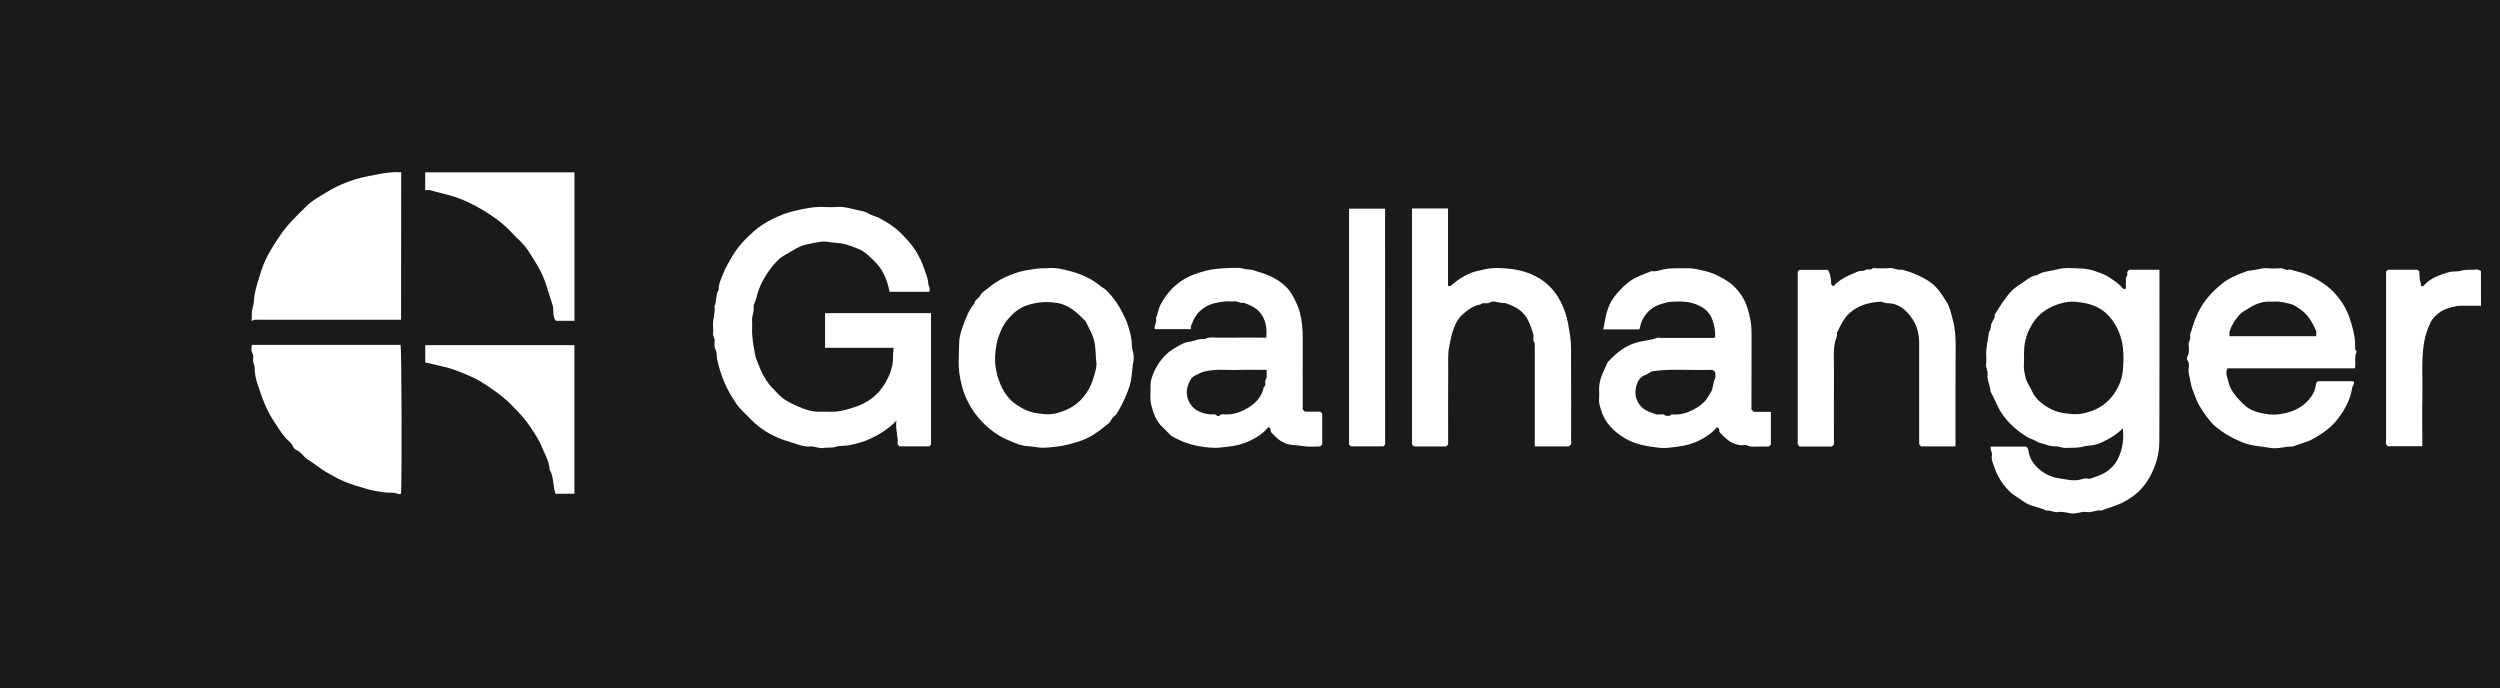 <svg xmlns="http://www.w3.org/2000/svg" id="uuid-c6f43f1b-00a6-4b4e-9536-32515eb5f55a" viewBox="0 0 886 244"><defs><style>.uuid-88ddab91-d941-4bb0-8124-73de49813121{fill:#fff;}.uuid-bb4e20b6-8668-41e2-af20-a667c9d49e02{fill:#1a1a1a;}</style></defs><g id="uuid-3043285a-ce3f-451c-bf38-3aea0fa72b6d"><rect class="uuid-bb4e20b6-8668-41e2-af20-a667c9d49e02" width="886" height="244"></rect><path class="uuid-88ddab91-d941-4bb0-8124-73de49813121" d="M879.27,108.36h-7.67c-.94,0-4.33.88-5.36,1.39-1.87.92-3.91,2.62-4.77,4.37-1.34,2.7-2.2,5.5-2.59,8.59-.72,5.78-.27,11.56-.39,17.32-.11,5.76-.02,11.52-.02,17.27v.83h-12.26c-.09-.11-.31-.37-.59-.7v-61.21c.22-.22.4-.4.64-.62h10.53c.16.17.33.33.7.7-.29,1.65.31,3.38.59,5.08.73.28.97-.26,1.28-.59,2.31-2.39,5.32-3.36,8.37-4.29,1.49-.46,3.08-.15,4.48-.55,1.87-.55,3.69-.2,5.51-.44.66-.07.99.42,1.52.51.02,4.13.02,8.24.02,12.35Z"></path><path class="uuid-88ddab91-d941-4bb0-8124-73de49813121" d="M329.29,103.41h-14.02c-.81-3.98-2.17-7.65-5.1-10.55-1.85-1.83-3.61-3.76-6.2-4.75-2.4-.94-4.71-1.89-7.36-2-1.23-.06-2.5-.31-3.76-.46-1.89-.22-3.69.39-5.47.66-1.73.28-3.54.79-5.19,1.74-1.52.88-3.07,1.74-4.59,2.66-3.43,2.09-7.25,8.06-8.62,11.73-.7,1.87-.95,3.85-1.84,5.65-.07.13-.09.31-.07.46.31,1.8-.66,3.43-.53,5.23.13,1.72-.11,3.47.07,5.17.15,1.41.28,2.86.55,4.22.28,1.34.35,2.75.88,4.06.51,1.27.94,2.57,1.51,3.82,1.08,2.42,2.44,4.7,4.33,6.61,3.05,3.08,3.3,3.91,8.74,6.29,2.57,1.14,5.21,2.07,8.09,1.98,1.06-.04,2.15-.05,3.21,0,3.28.15,6.33-.73,9.41-1.8,3.03-1.05,5.69-2.64,7.84-4.95,1.83-1.96,4.06-5.27,5.03-9.52.48-2.13.15-4.16.5-6.4h-24.29v-12.29h37.53v46.61c-.18.18-.37.35-.61.6h-10.55c-.17-.16-.4-.4-.68-.68.33-2.7-.86-5.32-.4-8.44-2.99,3.12-6.26,5.06-9.73,6.64-2.29,1.05-4.77,1.65-7.3,2.13-1.52.27-3.12.04-4.48.51-1.47.51-2.88.15-4.28.42-1.65.31-3.1-.7-4.75-.53-1.65.17-3.27-.37-4.83-.84-1.47-.46-2.92-.9-4.37-1.39-4.5-1.54-8.48-3.93-11.82-7.32-1.87-1.91-3.91-3.67-5.41-5.91-.81-1.21-1.58-2.48-2.28-3.74-2.05-3.71-3.43-7.65-4.31-11.82-.22-1.1-.02-2.35-.51-3.21-.66-1.16-.37-2.24-.35-3.3.02-.94-.68-1.6-.57-2.51.09-.9.09-1.82,0-2.72-.2-2.35.88-4.61.51-6.96.88-1.83.31-4.04,1.49-5.8-.13-2.09.92-3.95,1.6-5.76.83-2.18,2.09-4.24,3.3-6.29,2.11-3.52,4.92-6.4,7.95-9.03,2.97-2.59,8.59-5.61,13.96-6.88,3.43-.81,6.79-1.52,10.29-1.39,1.65.06,3.3.11,4.95-.02,2.51-.18,4.86.64,7.23,1.14,1.28.26,2.7.5,3.93,1.25,1.16.72,2.59.95,3.78,1.6,2.68,1.45,5.3,3.03,7.49,5.23,1.91,1.94,3.8,3.89,5.27,6.22,1.28,2.02,2.29,4.15,3.05,6.4.59,1.74,1.36,3.45,1.47,5.3.04.97.92,1.76.33,2.95Z"></path><path class="uuid-88ddab91-d941-4bb0-8124-73de49813121" d="M705.52,158.27h12.5c.4.33.73.64.83,1.32.33,2.88,1.95,5.12,4.09,6.92,1.91,1.58,4.29,2.61,6.64,2.97,2.35.37,4.77,1.01,7.19.59,1.01-.16,1.96-.7,3.01-.46,1.01.22,1.91-.31,2.73-.59,3.38-1.06,6.28-2.93,7.96-6.18,1.63-3.14,2.44-7.21,1.8-11.07-1.67,1.91-3.8,3.14-5.89,4.26-1.41.75-3.01,1.47-4.72,1.74-1.25.2-2.57.24-3.74.57-1.95.53-3.85.26-5.76.4-1.28.09-2.42-.62-3.76-.57-1.21.05-2.48-.27-3.65-.7-1.08-.39-2.22-.51-3.23-1.16-1.03-.64-2.28-.92-3.3-1.56-3.52-2.22-6.59-4.88-8.92-8.44-1.56-2.4-2.44-5.1-3.87-7.54-.02-2.13-1.34-4.06-1.03-6.24.16-1.21-.73-2.24-.53-3.51.18-1.21.05-2.46.04-3.69-.02-2.62.73-5.14.99-7.73.84-.84.51-2.06.92-3.06.4-.97,1.28-1.82,1.1-2.99,1.17-1.82,2.24-3.72,3.54-5.43.62-.81,1.21-1.67,1.89-2.44,1.32-1.5,3.01-2.57,4.66-3.65,1.52-1.01,2.92-2.33,4.9-2.5,2.15-1.47,4.72-1.38,7.08-2.04,2.75-.75,5.51-.42,8.22-.35,1.83.06,3.8.39,5.49,1.01,1.61.61,3.34,1.1,4.81,2.13,1.36.94,2.75,1.82,3.96,2.97.46.44.73,1.1,1.47,1.21.07.02.16-.02.28-.02.4-.59.13-1.25.18-1.87.05-.57.07-1.16,0-1.72-.09-.7.73-1.06.51-1.78-.2-.64.2-1.08.7-1.47h10.7v2.22c0,19.58.05,39.14-.04,58.72-.02,4.44-1.27,8.72-3.45,12.62-2.2,3.95-5.38,6.83-9.45,8.9-2.49,1.27-5.16,1.89-7.71,2.9-1.72-.35-3.28.79-4.99.5-1.96-.35-3.8.81-5.72.48-1.49-.26-2.97-.7-4.49-.46-1.49.24-2.79-.77-4.26-.51-2.55-1.39-5.61-1.43-8.07-3.25-1.69-1.25-3.6-2.2-5.12-3.72-2.51-2.53-4.28-5.52-5.39-8.88-.39-1.16-.97-2.38-.7-3.63.29-1.16-.71-1.98-.38-3.23ZM717.31,126.69h.04c0,1.72-.27,3.5.09,5.16.26,1.16.44,2.42.97,3.52.53,1.1,1.23,2.13,1.72,3.23,1.32,2.97,3.8,4.79,6.5,6.26,1.61.88,3.38,1.36,5.28,1.62,3.41.44,5.1.51,8.35-.48,3.74-1.14,6.7-3.19,8.94-6.42,1.8-2.61,2.94-5.5,3.17-8.53.24-3.19.35-6.42-.31-9.67-.7-3.45-2.17-6.46-4.37-9.05-2.33-2.73-5.45-4.31-9.06-4.95-4.07-.73-5.85-.61-9.08.4-3.72,1.17-6.75,3.17-8.92,6.44-2.02,3.05-3.18,6.35-3.29,10-.05.83-.04,1.65-.04,2.48Z"></path><path class="uuid-88ddab91-d941-4bb0-8124-73de49813121" d="M620.72,145.16c.26.26.48.48.81.81h6.07v11.58c-.2.2-.39.38-.7.7-1.98,0-4.11-.02-6.24.02-.9.02-1.54-.75-2.53-.55-.73.15-1.56.06-2.39-.15-2.73-.64-4.55-2.49-6.37-4.48-.13-.51.09-1.27-.66-1.6-.13-.16-.22-.11-.37.07-1.67,1.96-3.82,3.36-6.05,4.5-2.48,1.25-5.17,1.93-7.98,2.26-2,.24-3.98.62-5.98.4-4.31-.48-8.59-1.1-12.46-3.39-3.89-2.29-7.19-5.63-8.46-10.02-.37-1.25-.84-2.53-.7-3.93.09-.97.05-1.98.02-2.95-.18-3.72,1.56-6.88,3.05-10.09,3.1-3.34,6.46-6.13,11.14-7.19,2.02-.46,4.13-.59,6.11-1.36.5-.2,1.14-.04,1.72-.04h17.34c.55,0,1.14.15,1.74-.17.13-2.04-.17-3.98-.86-5.98-1.03-2.9-2.77-4.46-5.72-5.69-2.88-1.21-5.96-1.12-8.99-.96-1.36.07-2.73.53-4.04.96-3.12,1.01-5.19,3.25-6.48,6.13-.35.79-.35,1.8-.79,2.7h-12.73c.73-3.98,1.21-7.89,3.69-11.3,1.51-2.06,3.23-3.85,5.19-5.39,2.42-1.89,5.4-2.83,8.24-3.98,1.47.29,2.88-.31,4.22-.61,2.75-.59,5.49-.31,8.24-.39,2.37-.06,4.7.55,6.95,1.12,2.83.73,5.41,2.06,7.87,3.72,1.98,1.36,3.41,3.05,4.68,4.97,1.71,2.62,2.48,5.56,3.06,8.62.5,2.51.35,4.99.39,7.47,0,8.09-.04,16.15-.04,24.18ZM607.84,131.95c-.5-.99-1.29-.88-2-.85-6.85.2-13.73-.51-20.44.51-.88.5-1.65,1.05-2.51,1.38-1.28.5-2.06,1.43-2.57,2.61-1.38,3.08-.95,7.27,2.7,9.63,1.17.75,2.4.99,3.58,1.52.57.26,1.12.11,1.67.15.49.04,1.16-.18,1.45.05.51.42.99.48,1.56.44.24-.02.5.07.66-.18.35-.51.9-.31,1.36-.29,2.99.07,5.63-.94,8.11-2.48,2.64-1.65,3.43-2.83,5.01-5.62.84-1.49.62-3.16,1.38-4.62.33-.66.05-1.61.05-2.26Z"></path><path class="uuid-88ddab91-d941-4bb0-8124-73de49813121" d="M461.71,145.14c.31.31.49.5.75.75h5.45c.26.26.44.44.68.66v10.97c-.17.18-.35.35-.68.68-1.87,0-3.96.26-5.94-.09-1.43-.26-2.85-.26-4.26-.44-1.76-.24-3.43-.94-4.81-2.11-.88-.75-1.65-1.61-2.48-2.44-.2-.62.13-1.52-.97-1.74-1.61,2.11-3.93,3.61-6.33,4.75-2.48,1.17-5.18,1.95-8.04,2.18-1.58.13-3.16.44-4.75.39-4.95-.16-9.71-1.21-14.09-3.6-.7-.37-1.38-.75-1.91-1.38-.75-.86-1.6-1.67-2.44-2.46-2.09-1.95-2.97-4.44-3.73-7.12-.75-2.66-.37-5.3-.38-7.95,0-1.27.46-2.59.95-3.78,1.23-2.94,2.97-5.56,5.49-7.62,1.08-.9,5.27-3.49,6.68-3.58,2.06-.15,3.91-1.32,6.02-1.05,1.69-.88,3.49-.46,5.25-.48,5.45-.06,10.9-.02,16.35-.02.07,0,.13-.07.29-.17.13-2.55.02-5.07-1.38-7.47-1.54-2.66-3.98-3.82-6.7-4.72-1.16.35-2.09-.64-3.27-.51-1.14.13-2.33-.09-3.47.06-2.29.31-4.59.6-6.66,1.85-2.27,1.36-3.93,3.19-4.72,5.67-.24.72-.9,1.34-.48,2.26h-12.9c-.24-1.32.9-2.53.44-3.89.73-1.6.86-3.4,1.73-4.97,1.03-1.87,2.18-3.6,3.69-5.16,2.22-2.31,4.75-4.07,7.74-5.23,1.58-.61,3.17-1.1,4.83-1.5,3.56-.84,7.14-.9,10.75-.97,1.41-.04,2.64.55,4,.57,1.25.02,2.4.5,3.6.86,4.68,1.41,7.43,2.94,10.22,5.78,1.72,1.74,3.89,6.28,4.49,8.77.72,2.97.99,5.93.97,8.97-.04,8.44,0,16.83,0,25.25ZM448.89,131.09c-3.3,0-6.35-.09-9.39.02-3.96.15-7.95-.39-11.93.38-1.52.29-2.77.96-4.04,1.6-1.45.73-2.05,2.13-2.59,3.73-.97,2.9.15,6.05,2.24,7.89,1.54,1.36,4.09,2.11,6.26,2.16.62.02,1.3-.22,1.82.44.13.16.79.18.92.02.59-.7,1.36-.49,2.05-.46,3.08.15,5.84-.95,8.35-2.51,2.64-1.63,4.62-3.91,5.28-7.08,1.1-.71.11-1.96.79-2.9.59-.82.06-2.02.24-3.28Z"></path><path class="uuid-88ddab91-d941-4bb0-8124-73de49813121" d="M835.22,124.54c-.99,2.06-.22,4.04-.64,6h-45.18c-.88,1.69.04,3.25.33,4.7.28,1.34.94,2.72,1.78,3.95,1.25,1.83,2.79,3.39,4.44,4.79,1.45,1.23,3.32,1.96,5.17,2.35,1.87.39,3.76.75,5.72.57,3.71-.37,7.25-1.41,10-3.85,1.98-1.76,3.69-4.05,3.95-6.95.02-.28.15-.44.31-.61.11-.11.24-.24.39-.39h12.48c.77.9-.22,1.51-.33,2.24-.62,4.13-2.49,7.67-5.05,11.01-2.31,3.05-5.21,5.12-8.46,6.99-2.37,1.38-5.01,1.87-7.49,2.88-.07.04-.15.04-.24.04-2.68-.06-5.3.97-7.96.46-3.19-.62-6.51-.61-9.6-1.91-2.55-1.08-5.06-2.24-7.3-3.85-1.28-.94-2.62-1.85-3.71-3.08-1.56-1.78-2.9-3.72-4.15-5.71-.86-1.34-1.41-2.86-2-4.35-.59-1.49-1.16-3.06-1.38-4.59-.22-1.56-.88-3.07-.64-4.72.13-.9.26-1.89-.42-2.79-.24-.31-.22-1.05,0-1.43.75-1.38.48-2.85.42-4.26-.04-1.01.75-1.74.55-2.77-.17-.86.33-1.71.55-2.48.61-2.11,1.36-4.18,2.33-6.18,1.89-3.93,4.75-7.03,7.98-9.74,2.64-2.22,5.89-3.56,9.16-4.73.86-.31,1.85-.31,2.75-.44,1.56-.24,3.08-.81,4.73-.64,1.56.17,3.14.07,4.7.02.9-.02,1.54.81,2.53.53.86-.26,1.67.26,2.51.44,3.74.84,7.08,2.42,10.24,4.61,2.5,1.74,4.51,3.91,6.18,6.35,1.43,2.11,2.53,4.51,3.27,7.03.83,2.86,1.65,5.72,1.51,8.77,0,.61-.09,1.28.55,1.76ZM790.17,119.15h30.66c0-.73.2-1.47-.04-2-1.36-3.03-2.99-5.91-5.89-7.76-.9-.57-1.67-1.27-2.81-1.56-2-.5-3.94-1.08-6.02-.94-1.3.09-2.64-.09-3.91.15-1.96.37-3.76,1.25-5.45,2.33-.97.64-2.05,1.18-2.84,2-1.01,1.07-1.93,2.29-2.61,3.58-.7,1.28-1.36,2.62-1.1,4.2Z"></path><path class="uuid-88ddab91-d941-4bb0-8124-73de49813121" d="M555.86,158.2h-11.93v-31.78c0-.9.07-1.82-.02-2.72-.09-.86.29-1.72-.29-2.61-.5-.75.04-1.8-.22-2.62-.62-1.96-1.19-3.93-2.26-5.72-1.65-2.83-4.33-4.15-7.23-5.19-.15-.06-.29-.15-.44-.15-1.12.07-2.18-.2-3.27-.44-.7-.15-1.5-.24-2.33.29-.9.57-2.24-.28-3.19.64-2.59.4-4.57,1.94-6.4,3.61-1.89,1.71-2.83,4.02-3.58,6.4-.51,1.63-.75,3.34-1.1,4.99-.55,2.61-.33,5.16-.35,7.71-.07,8.95-.02,17.93-.02,26.88-.24.24-.48.48-.73.73-3.43,0-6.9-.02-10.35.02-.68,0-1.32,0-1.74-.75v-83.6h12.77v27.3c.61.46.88.16,1.19-.11,2.5-2.13,5.23-3.89,8.37-4.84,1.1-.33,2.31-.48,3.41-.77,2.42-.64,4.85-.53,7.23-.37,3.63.26,7.23.99,10.51,2.64,5.63,2.81,9.05,7.47,10.94,13.36.81,2.53,1.17,5.14,1.6,7.76.48,2.94.33,5.8.35,8.7.07,9.45.04,18.92.02,28.37,0,.77.4,1.71-.94,2.26Z"></path><path class="uuid-88ddab91-d941-4bb0-8124-73de49813121" d="M89.22,122.23h52.76c.35,2.07.48,46.15.15,52.68-.37.29-.86.24-1.16.11-1.47-.68-3.01-.29-4.51-.5-2-.26-4.04-.57-5.98-1.1-2.94-.83-5.91-1.67-8.7-2.88-1.95-.84-3.84-1.91-5.71-2.96-2.61-1.45-4.79-3.45-7.34-4.95-.55-.33-.92-.94-1.41-1.38-.66-.57-1.12-1.3-2.04-1.63-.62-.24-1.3-.9-1.54-1.54-.31-.82-.9-1.34-1.47-1.85-2.15-1.93-3.52-4.44-5.12-6.79-2.73-4.04-4.33-8.59-5.82-13.14-.61-1.87-1.14-3.91-1.08-5.96.02-.97-.64-1.74-.55-2.75.09-.92.17-1.83-.39-2.79-.39-.62-.09-1.6-.09-2.57Z"></path><path class="uuid-88ddab91-d941-4bb0-8124-73de49813121" d="M142.13,113.31h-50.31c-.84,0-1.72-.22-2.66.53.22-1.8-.15-3.41.48-5.1.4-1.12.29-2.48.5-3.73.46-2.92,1.39-5.67,2.26-8.46.84-2.79,2.07-5.43,3.54-7.91,1.67-2.81,3.43-5.54,5.5-8.11,2.07-2.55,4.48-4.72,6.73-7.06,1.8-1.89,4.06-3.21,6.28-4.57,1.69-1.05,3.41-2.07,5.23-2.92,2.7-1.25,5.49-2.31,8.4-3.03,1.74-.42,3.52-.73,5.27-1.08,2.92-.59,5.78-1.01,8.83-.84-.04,17.38-.04,34.7-.04,52.28Z"></path><path class="uuid-88ddab91-d941-4bb0-8124-73de49813121" d="M370.89,95.08c2.83-.39,5.74.29,8.55,1.05,3.78,1.01,7.41,2.61,10.46,5.16.73.62,1.6.99,2.29,1.69,2.86,2.86,4.94,6.22,6.61,9.87.97,2.11,1.52,4.31,2.04,6.57.35,1.52.15,3.05.49,4.48.35,1.36.62,2.72.37,4-.59,2.99-.44,6.09-1.41,9.03-.92,2.75-2.07,5.41-3.5,7.93-.53.95-1.01,1.98-1.91,2.66-.94.7-1.19,1.89-2.07,2.6-3.08,2.51-6.15,4.9-10.06,6.2-2.77.92-5.45,1.65-8.37,1.98-1.76.2-3.51.42-5.25.37-1.58-.05-3.14-.48-4.75-.53-1.52-.05-3.12-.51-4.49-1.06-2.55-1.01-5.08-2.09-7.38-3.73-4.68-3.36-8.17-7.65-10.4-12.92-.88-2.04-1.38-4.22-1.83-6.4-.86-4.2-.42-8.44-.35-12.64.04-2.17.79-4.4,1.56-6.48.95-2.57,1.95-5.18,3.8-7.32.17-1.39,1.65-1.82,2.2-3.03.46-.97,1.71-1.63,2.62-2.39,1.84-1.52,3.71-2.81,5.87-3.8,2.33-1.05,4.59-2,7.17-2.48,2.55-.4,5.01-.94,7.74-.81ZM388.45,127.56c-.15-2.29-.2-3.94-.44-5.61-.44-3.01-2.02-5.43-3.25-8.06-2.95-2.99-5.82-5.93-10.4-6.57-3.67-.51-6.59-.33-10.38.88-3.1.99-5.23,3.08-7.14,5.36-1.32,1.6-2.17,3.63-2.92,5.67-.66,1.78-.92,3.63-1.12,5.43-.42,3.63.07,7.27,1.43,10.72,1.27,3.23,3.03,6.11,6.09,8.11,2.31,1.51,4.59,2.66,7.43,3.01,3.54.42,4.84.53,7.87-.4,3.16-.97,5.85-2.57,8.06-5.07,1.67-1.89,2.88-4.13,3.61-6.38.79-2.44,1.65-5.03,1.16-7.08Z"></path><path class="uuid-88ddab91-d941-4bb0-8124-73de49813121" d="M693.03,158.21h-12.2c-.24-.37-.7-.51-.68-1.01.04-.57,0-1.16,0-1.73,0-11.27.02-22.53,0-33.8,0-3.16-.73-6.22-2.51-8.81-2.11-3.08-4.86-5.49-8.94-5.41-.86.02-1.45-.59-2.28-.53-4.05.27-7.8,1.19-10.95,4.06-2.18,1.98-3.25,4.55-4.51,7.05.31,1.08-.35,2.02-.57,2.97-.79,3.47-.39,6.96-.42,10.42-.07,8.72-.02,17.43-.02,26.11-.26.26-.49.5-.73.73h-11.45c-.16-.2-.39-.46-.66-.79v-61.2c.22-.22.39-.39.64-.62h10.04c.73.97,1.17,2.84,1.19,5.12.24.24.46.46.75.73,2.35-2.77,5.67-3.94,8.88-5.34.79-.33,1.67.17,2.51-.51.6-.48,1.74.29,2.49-.55.18-.2.79-.04,1.21-.04,1.56,0,3.16.13,4.7-.04,1.58-.17,2.95.86,4.5.53,3.5.94,6.79,2.24,9.85,4.31,2.83,1.91,4.44,4.68,6.13,7.36,1.1,1.76,1.47,3.98,2.05,6.04.88,3.17,1.05,6.42,1.03,9.71-.09,11.67-.05,23.34-.05,35.23Z"></path><path class="uuid-88ddab91-d941-4bb0-8124-73de49813121" d="M203.58,174.97h-6.72c-.97-2.81-.51-5.93-2.07-8.55-.18-2.99-1.74-5.52-2.83-8.2-1.08-2.62-2.73-4.97-4.31-7.34-1.71-2.57-3.84-4.72-5.95-6.92-2.13-2.22-4.48-4.15-6.99-5.85-2.4-1.65-4.81-3.36-7.5-4.53-2.59-1.12-5.14-2.27-7.89-3.06-2.83-.83-5.71-1.36-8.61-2.06v-6.15h52.86v52.66Z"></path><path class="uuid-88ddab91-d941-4bb0-8124-73de49813121" d="M150.69,67.4v-6.33h52.9v52.63h-6.57c-1.41-1.74-.59-3.83-1.23-5.74-.95-2.81-1.73-5.67-2.75-8.48-1.41-3.87-3.67-7.23-5.85-10.64-1.61-2.53-4.04-4.42-6.07-6.62-2.9-3.12-6.35-5.58-9.93-7.73-3.56-2.15-7.38-3.96-11.45-5.16-2.37-.7-4.77-1.14-7.12-1.89-.51-.17-1.14-.04-1.93-.04Z"></path><path class="uuid-88ddab91-d941-4bb0-8124-73de49813121" d="M490.88,157.57c-.26.26-.44.44-.62.62h-11.5c-.22-.22-.4-.4-.64-.62v-83.62h12.75c.02,27.82.02,55.67.02,83.62Z"></path></g></svg>